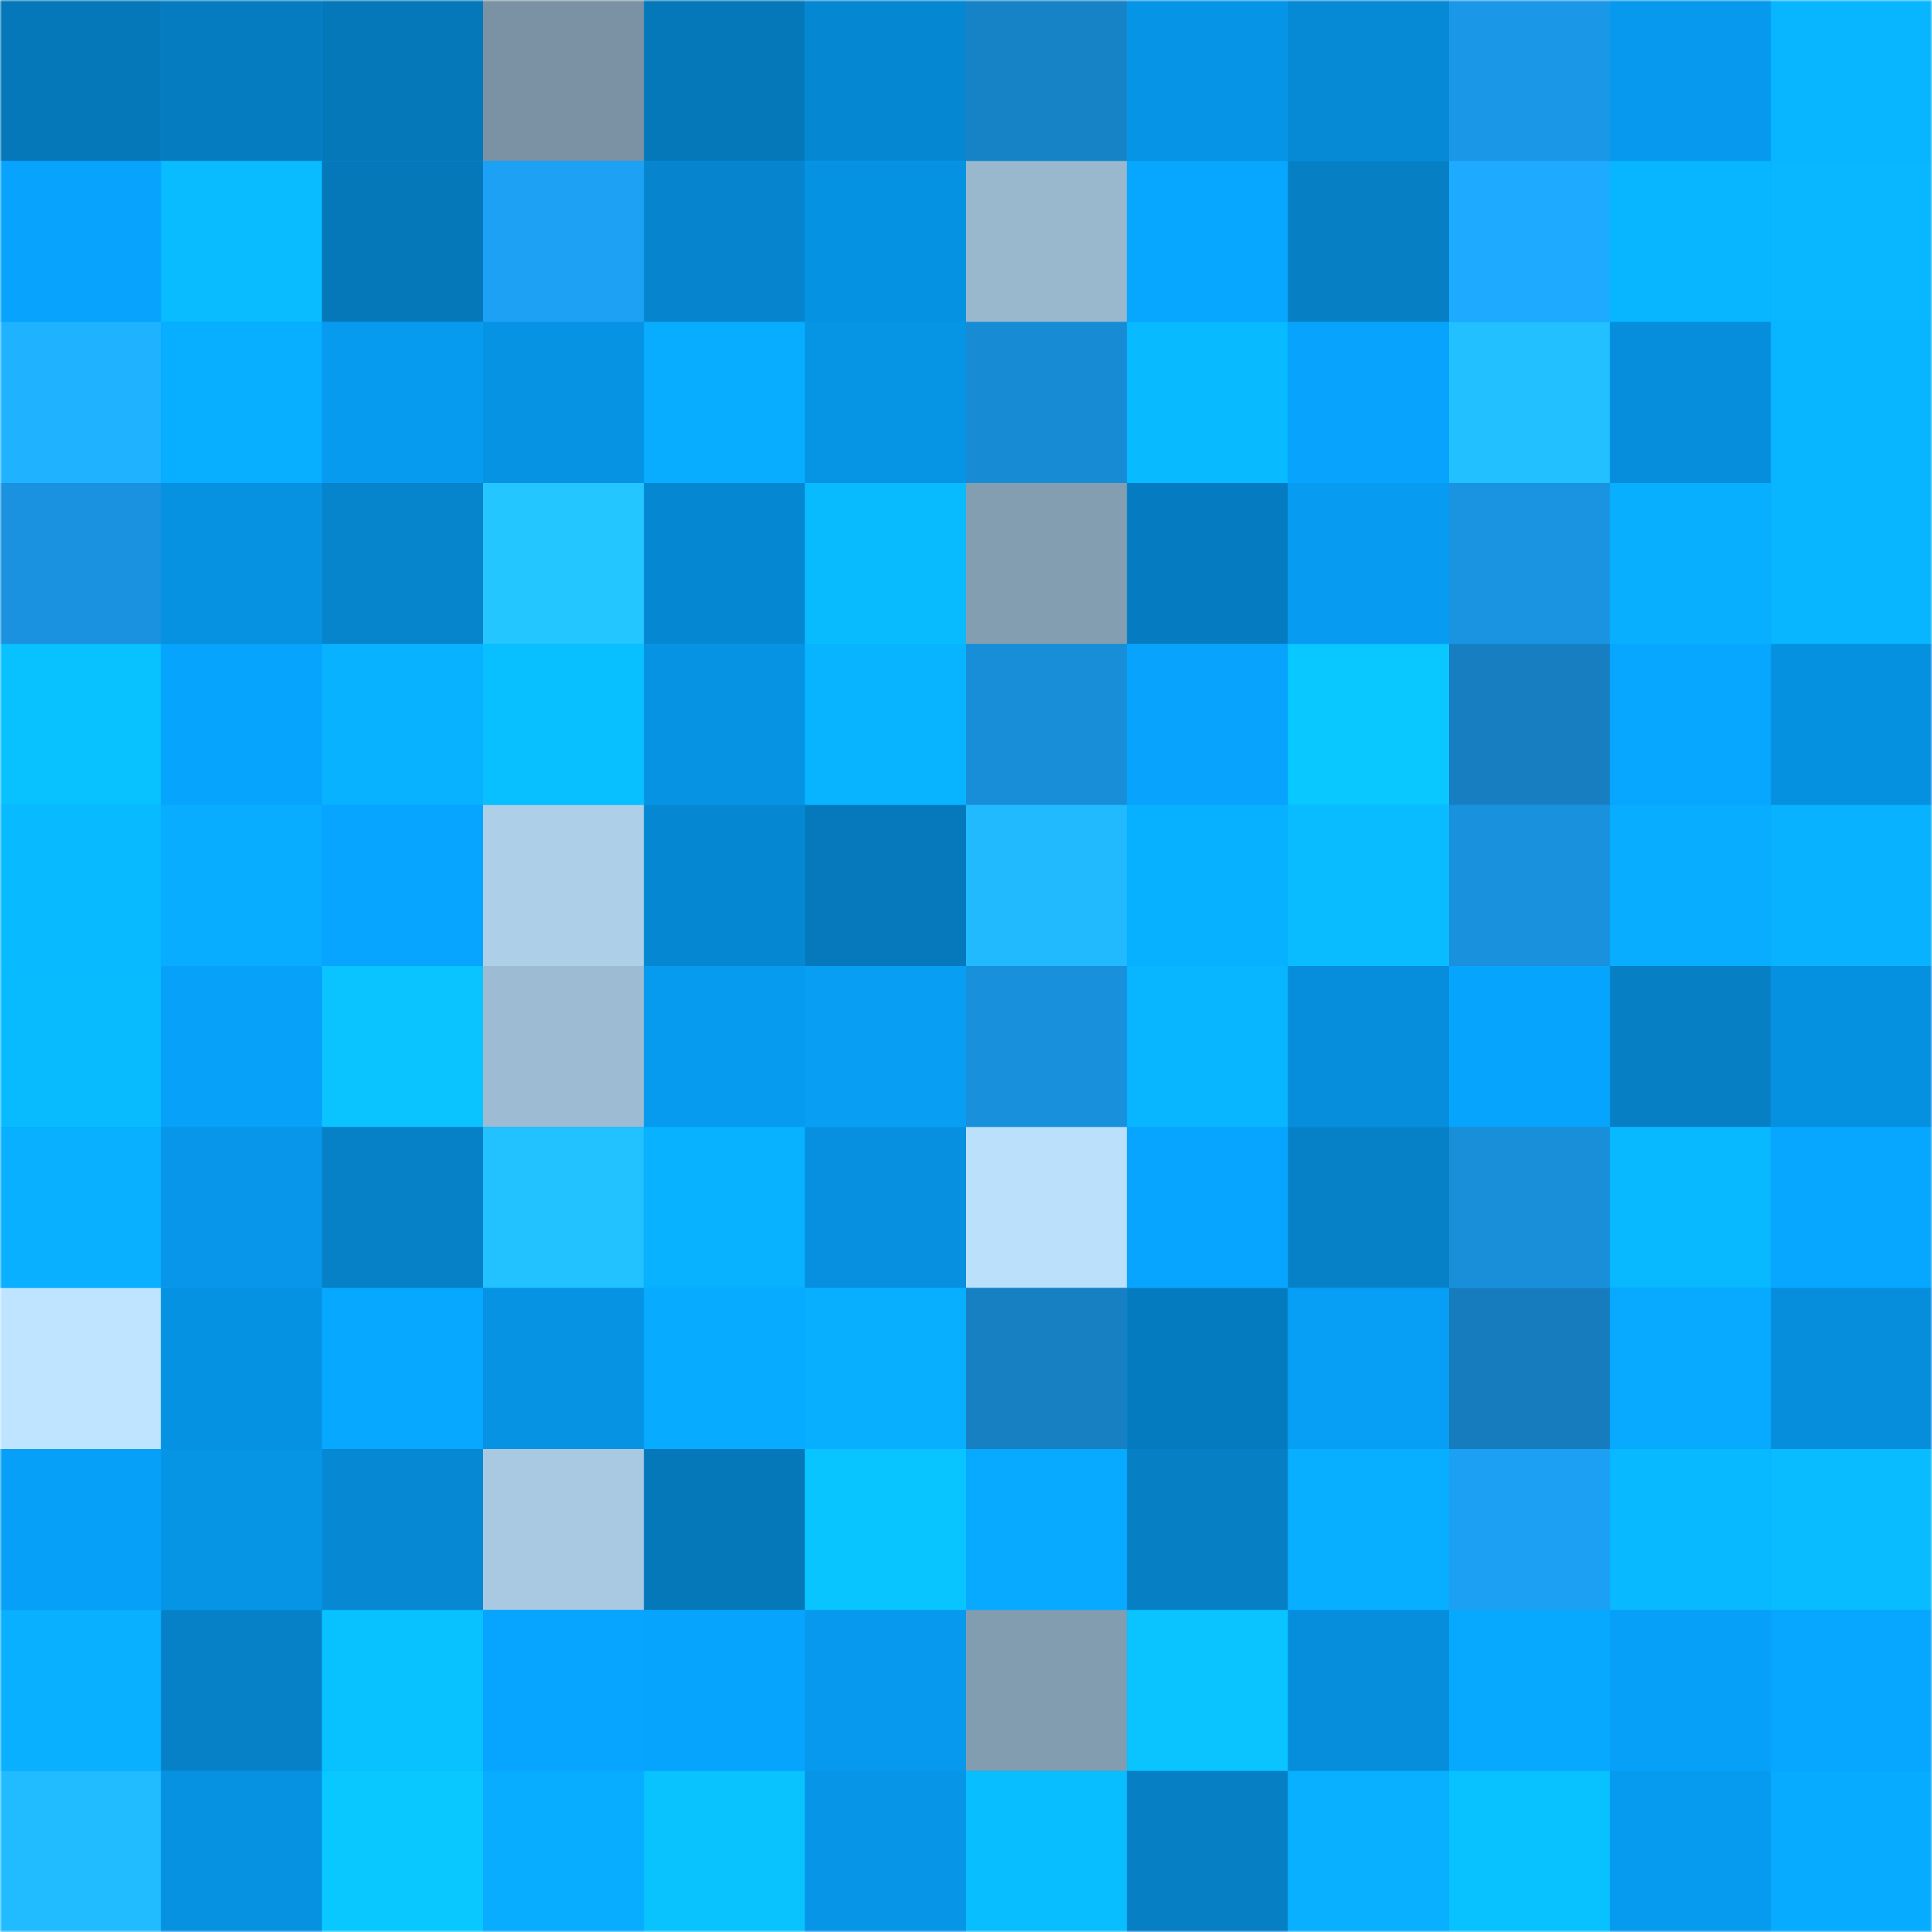 <svg viewBox="0 0 480 480" fill="none" role="img" xmlns="http://www.w3.org/2000/svg" width="240" height="240"><mask id="1113972645" maskUnits="userSpaceOnUse" x="0" y="0" width="480" height="480"><rect width="480" height="480" fill="#FFFFFF"></rect></mask><g mask="url(#1113972645)"><rect width="480" height="480" fill="#07a0f8"></rect><rect x="0" y="0" width="40" height="40" fill="#0578ba"></rect><rect x="40" y="0" width="40" height="40" fill="#057cc0"></rect><rect x="80" y="0" width="40" height="40" fill="#0578ba"></rect><rect x="120" y="0" width="40" height="40" fill="#7a92a4"></rect><rect x="160" y="0" width="40" height="40" fill="#0578ba"></rect><rect x="200" y="0" width="40" height="40" fill="#0687d1"></rect><rect x="240" y="0" width="40" height="40" fill="#1783c7"></rect><rect x="280" y="0" width="40" height="40" fill="#0694e6"></rect><rect x="320" y="0" width="40" height="40" fill="#068ad6"></rect><rect x="360" y="0" width="40" height="40" fill="#1a97e7"></rect><rect x="400" y="0" width="40" height="40" fill="#0799ed"></rect><rect x="440" y="0" width="40" height="40" fill="#08b6ff"></rect><rect x="0" y="40" width="40" height="40" fill="#07a3fd"></rect><rect x="40" y="40" width="40" height="40" fill="#08bcff"></rect><rect x="80" y="40" width="40" height="40" fill="#0578ba"></rect><rect x="120" y="40" width="40" height="40" fill="#1ca1f5"></rect><rect x="160" y="40" width="40" height="40" fill="#0685ce"></rect><rect x="200" y="40" width="40" height="40" fill="#0692e3"></rect><rect x="240" y="40" width="40" height="40" fill="#99b8ce"></rect><rect x="280" y="40" width="40" height="40" fill="#07a7ff"></rect><rect x="320" y="40" width="40" height="40" fill="#067fc5"></rect><rect x="360" y="40" width="40" height="40" fill="#1eaaff"></rect><rect x="400" y="40" width="40" height="40" fill="#08b6ff"></rect><rect x="440" y="40" width="40" height="40" fill="#08b7ff"></rect><rect x="0" y="80" width="40" height="40" fill="#1fb3ff"></rect><rect x="40" y="80" width="40" height="40" fill="#08aeff"></rect><rect x="80" y="80" width="40" height="40" fill="#079bf0"></rect><rect x="120" y="80" width="40" height="40" fill="#0693e4"></rect><rect x="160" y="80" width="40" height="40" fill="#08adff"></rect><rect x="200" y="80" width="40" height="40" fill="#0694e5"></rect><rect x="240" y="80" width="40" height="40" fill="#188bd5"></rect><rect x="280" y="80" width="40" height="40" fill="#08baff"></rect><rect x="320" y="80" width="40" height="40" fill="#07a3fd"></rect><rect x="360" y="80" width="40" height="40" fill="#22c0ff"></rect><rect x="400" y="80" width="40" height="40" fill="#068edc"></rect><rect x="440" y="80" width="40" height="40" fill="#08b6ff"></rect><rect x="0" y="120" width="40" height="40" fill="#1a92df"></rect><rect x="40" y="120" width="40" height="40" fill="#0691e1"></rect><rect x="80" y="120" width="40" height="40" fill="#0684cc"></rect><rect x="120" y="120" width="40" height="40" fill="#23c6ff"></rect><rect x="160" y="120" width="40" height="40" fill="#0687d1"></rect><rect x="200" y="120" width="40" height="40" fill="#08bbff"></rect><rect x="240" y="120" width="40" height="40" fill="#849eb1"></rect><rect x="280" y="120" width="40" height="40" fill="#057cc1"></rect><rect x="320" y="120" width="40" height="40" fill="#079cf1"></rect><rect x="360" y="120" width="40" height="40" fill="#1a94e1"></rect><rect x="400" y="120" width="40" height="40" fill="#08afff"></rect><rect x="440" y="120" width="40" height="40" fill="#08b5ff"></rect><rect x="0" y="160" width="40" height="40" fill="#08c1ff"></rect><rect x="40" y="160" width="40" height="40" fill="#07a4fe"></rect><rect x="80" y="160" width="40" height="40" fill="#08b2ff"></rect><rect x="120" y="160" width="40" height="40" fill="#08c0ff"></rect><rect x="160" y="160" width="40" height="40" fill="#0693e4"></rect><rect x="200" y="160" width="40" height="40" fill="#08b4ff"></rect><rect x="240" y="160" width="40" height="40" fill="#198ed8"></rect><rect x="280" y="160" width="40" height="40" fill="#07a3fd"></rect><rect x="320" y="160" width="40" height="40" fill="#09c8ff"></rect><rect x="360" y="160" width="40" height="40" fill="#167ec1"></rect><rect x="400" y="160" width="40" height="40" fill="#07a7ff"></rect><rect x="440" y="160" width="40" height="40" fill="#0690e0"></rect><rect x="0" y="200" width="40" height="40" fill="#08baff"></rect><rect x="40" y="200" width="40" height="40" fill="#08adff"></rect><rect x="80" y="200" width="40" height="40" fill="#07a5ff"></rect><rect x="120" y="200" width="40" height="40" fill="#adcfe8"></rect><rect x="160" y="200" width="40" height="40" fill="#0687d1"></rect><rect x="200" y="200" width="40" height="40" fill="#0579bc"></rect><rect x="240" y="200" width="40" height="40" fill="#21baff"></rect><rect x="280" y="200" width="40" height="40" fill="#08b1ff"></rect><rect x="320" y="200" width="40" height="40" fill="#08bcff"></rect><rect x="360" y="200" width="40" height="40" fill="#1991dd"></rect><rect x="400" y="200" width="40" height="40" fill="#08adff"></rect><rect x="440" y="200" width="40" height="40" fill="#08b2ff"></rect><rect x="0" y="240" width="40" height="40" fill="#08bbff"></rect><rect x="40" y="240" width="40" height="40" fill="#07a1fa"></rect><rect x="80" y="240" width="40" height="40" fill="#09c4ff"></rect><rect x="120" y="240" width="40" height="40" fill="#9dbbd2"></rect><rect x="160" y="240" width="40" height="40" fill="#079bf0"></rect><rect x="200" y="240" width="40" height="40" fill="#079ef4"></rect><rect x="240" y="240" width="40" height="40" fill="#1990db"></rect><rect x="280" y="240" width="40" height="40" fill="#08b5ff"></rect><rect x="320" y="240" width="40" height="40" fill="#068ddb"></rect><rect x="360" y="240" width="40" height="40" fill="#07a4fe"></rect><rect x="400" y="240" width="40" height="40" fill="#067fc5"></rect><rect x="440" y="240" width="40" height="40" fill="#0690e0"></rect><rect x="0" y="280" width="40" height="40" fill="#08b0ff"></rect><rect x="40" y="280" width="40" height="40" fill="#0796e9"></rect><rect x="80" y="280" width="40" height="40" fill="#0680c6"></rect><rect x="120" y="280" width="40" height="40" fill="#22c1ff"></rect><rect x="160" y="280" width="40" height="40" fill="#08b2ff"></rect><rect x="200" y="280" width="40" height="40" fill="#0690df"></rect><rect x="240" y="280" width="40" height="40" fill="#bbe0fc"></rect><rect x="280" y="280" width="40" height="40" fill="#07a5ff"></rect><rect x="320" y="280" width="40" height="40" fill="#0680c7"></rect><rect x="360" y="280" width="40" height="40" fill="#198fd9"></rect><rect x="400" y="280" width="40" height="40" fill="#08b9ff"></rect><rect x="440" y="280" width="40" height="40" fill="#07a6ff"></rect><rect x="0" y="320" width="40" height="40" fill="#bfe4ff"></rect><rect x="40" y="320" width="40" height="40" fill="#0692e3"></rect><rect x="80" y="320" width="40" height="40" fill="#07a8ff"></rect><rect x="120" y="320" width="40" height="40" fill="#0693e4"></rect><rect x="160" y="320" width="40" height="40" fill="#07abff"></rect><rect x="200" y="320" width="40" height="40" fill="#08afff"></rect><rect x="240" y="320" width="40" height="40" fill="#1680c3"></rect><rect x="280" y="320" width="40" height="40" fill="#057bbf"></rect><rect x="320" y="320" width="40" height="40" fill="#079ef5"></rect><rect x="360" y="320" width="40" height="40" fill="#167cbd"></rect><rect x="400" y="320" width="40" height="40" fill="#07aaff"></rect><rect x="440" y="320" width="40" height="40" fill="#068edc"></rect><rect x="0" y="360" width="40" height="40" fill="#07a0f8"></rect><rect x="40" y="360" width="40" height="40" fill="#0694e5"></rect><rect x="80" y="360" width="40" height="40" fill="#0688d2"></rect><rect x="120" y="360" width="40" height="40" fill="#a8c9e1"></rect><rect x="160" y="360" width="40" height="40" fill="#0578ba"></rect><rect x="200" y="360" width="40" height="40" fill="#09c5ff"></rect><rect x="240" y="360" width="40" height="40" fill="#07aaff"></rect><rect x="280" y="360" width="40" height="40" fill="#067fc5"></rect><rect x="320" y="360" width="40" height="40" fill="#08aeff"></rect><rect x="360" y="360" width="40" height="40" fill="#1ca0f4"></rect><rect x="400" y="360" width="40" height="40" fill="#08b9ff"></rect><rect x="440" y="360" width="40" height="40" fill="#08bcff"></rect><rect x="0" y="400" width="40" height="40" fill="#08b0ff"></rect><rect x="40" y="400" width="40" height="40" fill="#0681c8"></rect><rect x="80" y="400" width="40" height="40" fill="#08c1ff"></rect><rect x="120" y="400" width="40" height="40" fill="#07a5ff"></rect><rect x="160" y="400" width="40" height="40" fill="#07a4fe"></rect><rect x="200" y="400" width="40" height="40" fill="#0799ed"></rect><rect x="240" y="400" width="40" height="40" fill="#839db0"></rect><rect x="280" y="400" width="40" height="40" fill="#09c4ff"></rect><rect x="320" y="400" width="40" height="40" fill="#068edc"></rect><rect x="360" y="400" width="40" height="40" fill="#07a9ff"></rect><rect x="400" y="400" width="40" height="40" fill="#07a0f8"></rect><rect x="440" y="400" width="40" height="40" fill="#07a7ff"></rect><rect x="0" y="440" width="40" height="40" fill="#21bcff"></rect><rect x="40" y="440" width="40" height="40" fill="#0691e1"></rect><rect x="80" y="440" width="40" height="40" fill="#09c8ff"></rect><rect x="120" y="440" width="40" height="40" fill="#08adff"></rect><rect x="160" y="440" width="40" height="40" fill="#09c3ff"></rect><rect x="200" y="440" width="40" height="40" fill="#0795e7"></rect><rect x="240" y="440" width="40" height="40" fill="#08beff"></rect><rect x="280" y="440" width="40" height="40" fill="#067fc5"></rect><rect x="320" y="440" width="40" height="40" fill="#08b0ff"></rect><rect x="360" y="440" width="40" height="40" fill="#08c1ff"></rect><rect x="400" y="440" width="40" height="40" fill="#079bf0"></rect><rect x="440" y="440" width="40" height="40" fill="#07abff"></rect></g></svg>